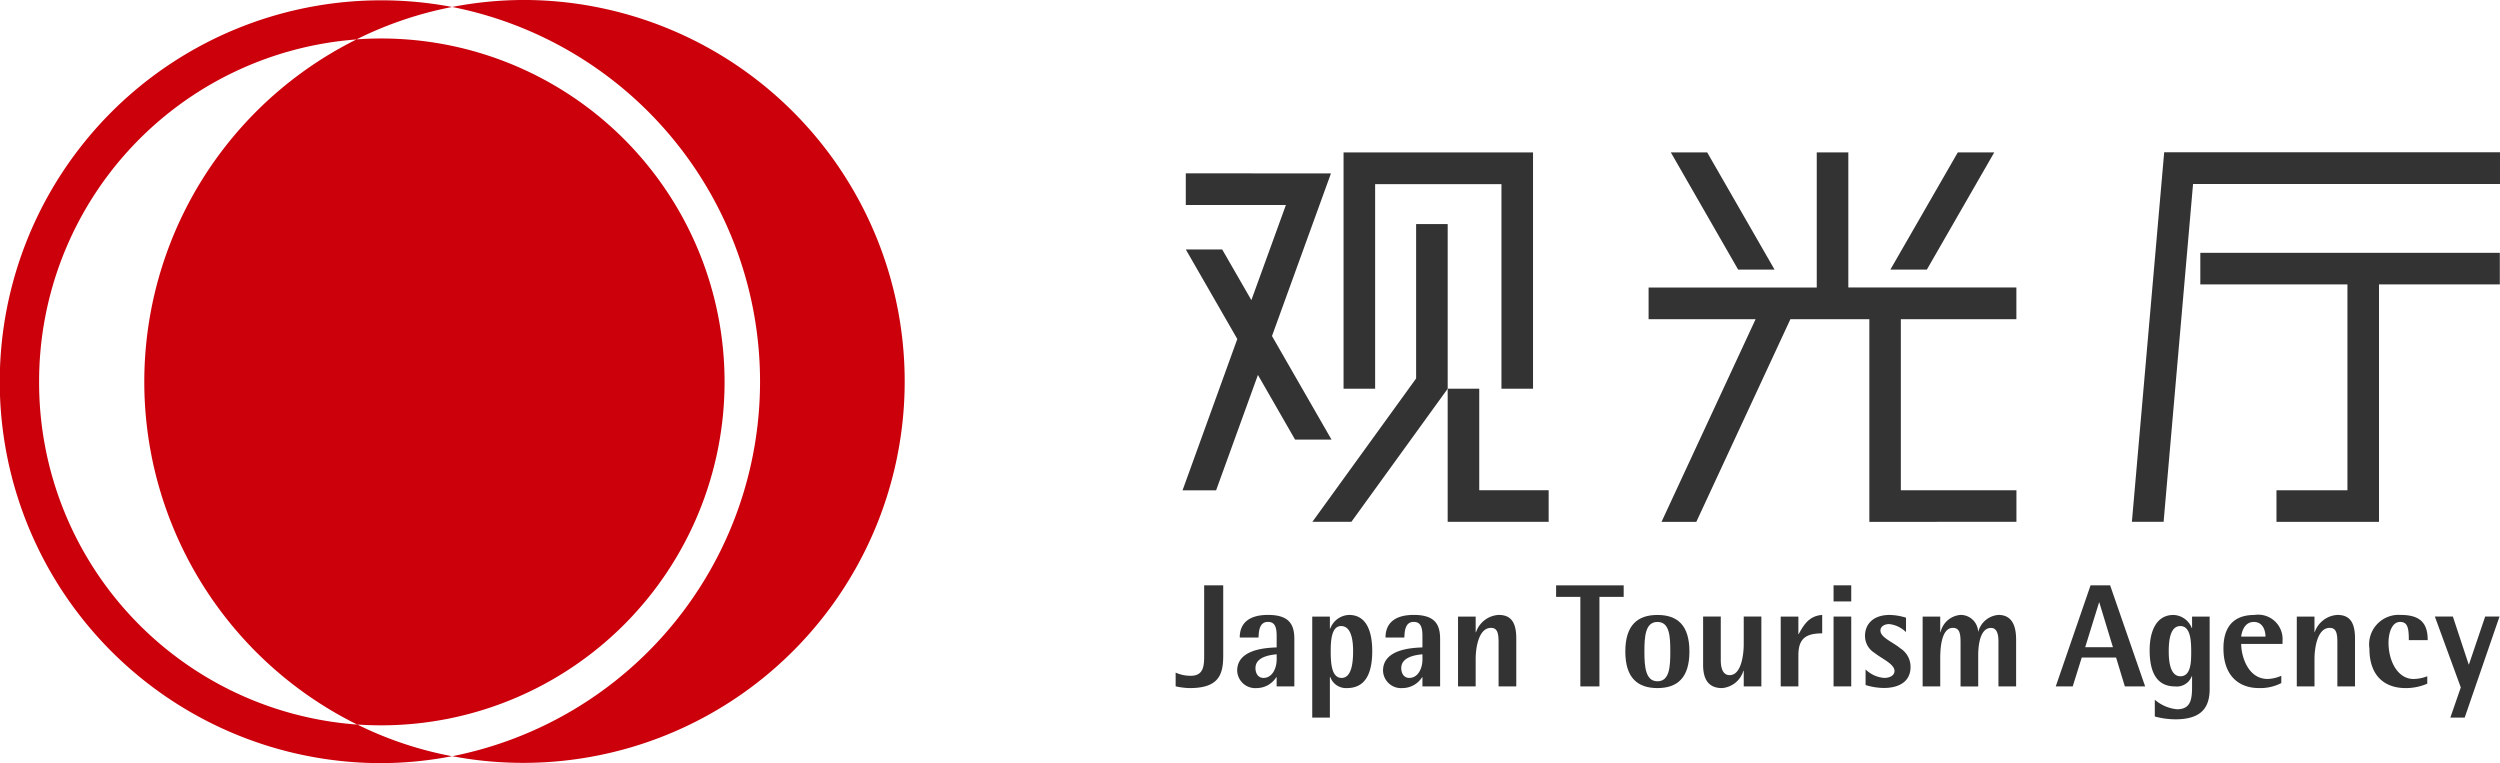 <svg height="58" viewBox="0 0 190 58" width="190" xmlns="http://www.w3.org/2000/svg" xmlns:xlink="http://www.w3.org/1999/xlink"><clipPath id="a"><path d="m0 0h190v58h-190z"/></clipPath><g clip-path="url(#a)" transform="translate(0 -.001)"><path d="m39.86 0a28.961 28.961 0 0 0 -5.5.532 28.987 28.987 0 1 0 -5.48 57.468 28.724 28.724 0 0 0 5.484-.528 28.99 28.99 0 1 0 5.496-57.472m-36.888 29.034a26.062 26.062 0 0 1 24.123-26.034 29.054 29.054 0 0 0 .059 52.07 26.06 26.06 0 0 1 -24.182-26.036m31.393 28.442a27.839 27.839 0 0 1 -7.213-2.41c.6.041 1.2.061 1.815.061a26.1 26.1 0 0 0 0-52.2c-.633 0-1.263.024-1.872.068a28.374 28.374 0 0 1 7.27-2.463 29.022 29.022 0 0 1 0 56.944" fill="#cb000b" transform="translate(0 -.001)"/><g fill="#333"><path d="m52.2 29.422c0 1.451-.329 2.48-2.542 2.48a5.233 5.233 0 0 1 -1.074-.133v-1.042a2.717 2.717 0 0 0 1.144.24c.881 0 1.023-.591 1.023-1.429v-5.443h1.449z" transform="translate(40.765 20.393)"/><path d="m54.126 30.042h-.026a1.767 1.767 0 0 1 -1.491.829 1.372 1.372 0 0 1 -1.482-1.324c0-1.651 2.242-1.736 3-1.767v-.9c0-.787-.232-1.038-.666-1.038-.7 0-.69.831-.712 1.189h-1.428c0-1.124.739-1.721 2.15-1.721 1.664 0 2 .783 2 1.845v3.588h-1.345zm0-1.739c-.458.044-1.609.179-1.609 1.045 0 .439.226.751.612.751.629 0 1-.67 1-1.424z" transform="translate(42.899 21.424)"/><path d="m54.229 25.438h1.341v.907h.03a1.586 1.586 0 0 1 1.429-1.032c1.319 0 1.76 1.25 1.76 2.744 0 1.774-.563 2.816-1.929 2.816a1.27 1.27 0 0 1 -1.26-.842h-.03v3.087h-1.341zm2.231 4.662c.776 0 .875-1.208.875-2.042 0-.713-.1-1.9-.914-1.9-.75 0-.787 1.185-.787 1.9 0 .835.037 2.042.826 2.042" transform="translate(45.501 21.423)"/><path d="m60.149 30.042h-.022a1.777 1.777 0 0 1 -1.5.829 1.368 1.368 0 0 1 -1.473-1.324c0-1.651 2.24-1.736 2.994-1.767v-.9c0-.787-.232-1.038-.666-1.038-.7 0-.684.831-.708 1.189h-1.431c0-1.124.745-1.721 2.15-1.721 1.664 0 2 .783 2 1.845v3.588h-1.344zm0-1.739c-.456.044-1.609.179-1.609 1.045 0 .439.223.751.612.751.631 0 1-.67 1-1.424z" transform="translate(47.956 21.424)"/><path d="m60.254 25.438h1.341v1.189h.026a1.932 1.932 0 0 1 1.727-1.315c.988 0 1.333.646 1.333 1.787v3.645h-1.345v-3.309c0-.657-.051-1.139-.577-1.139-.94 0-1.164 1.521-1.164 2.362v2.086h-1.341z" transform="translate(50.556 21.423)"/><path d="m66.15 24.97h-1.843v-.875h5.136v.875h-1.843v6.806h-1.45z" transform="translate(53.957 20.393)"/><path d="m67.167 28.092c0-2.016.943-2.779 2.444-2.779s2.428.763 2.428 2.779-.934 2.779-2.428 2.779-2.444-.761-2.444-2.779m2.444 2.262c.92 0 .975-1.1.975-2.262s-.055-2.247-.975-2.247-.993 1.084-.993 2.247.085 2.262.993 2.262" transform="translate(56.357 21.424)"/><path d="m73.47 29.5h-.026a1.856 1.856 0 0 1 -1.618 1.316c-1.021 0-1.444-.646-1.444-1.769v-3.667h1.343v3.311c0 .655.178 1.141.677 1.141.866 0 1.068-1.508 1.068-2.36v-2.092h1.34v5.307h-1.34z" transform="translate(59.054 21.48)"/><path d="m73.589 25.438h1.343v1.329h.026c.368-.692.787-1.387 1.784-1.455v1.4c-1.343 0-1.81.48-1.81 1.671v2.362h-1.343z" transform="translate(61.745 21.423)"/><path d="m75.773 24.094h1.344v1.224h-1.344zm0 2.374h1.344v5.307h-1.344z" transform="translate(63.578 20.392)"/><path d="m80.188 26.617a2.146 2.146 0 0 0 -1.287-.611c-.276 0-.655.135-.655.5 0 .524.977.888 1.5 1.335a1.664 1.664 0 0 1 .789 1.422c0 1.161-.94 1.6-2.03 1.6a4.87 4.87 0 0 1 -1.388-.223v-1.186a2.27 2.27 0 0 0 1.414.644c.482 0 .785-.22.785-.528 0-.534-.989-.942-1.521-1.376a1.5 1.5 0 0 1 -.721-1.3c0-.807.544-1.582 1.881-1.582a4.5 4.5 0 0 1 1.236.209z" transform="translate(64.667 21.424)"/><path d="m79.454 25.438h1.337v1.189h.026a1.687 1.687 0 0 1 1.519-1.315 1.324 1.324 0 0 1 1.333 1.259h.018a1.724 1.724 0 0 1 1.528-1.259c1.131 0 1.344 1 1.344 1.887v3.545h-1.343v-3.444c0-.388-.064-1-.563-1-.912 0-.975 1.577-.975 2.075v2.373h-1.342v-3.313c0-.657-.052-1.139-.579-1.139-.953 0-.965 1.819-.965 2.362v2.086h-1.338z" transform="translate(66.666 21.423)"/><path d="m87.6 24.095h1.488l2.661 7.681h-1.542l-.666-2.194h-2.611l-.686 2.194h-1.289zm-.408 4.7h2.108l-1.034-3.4h-.02z" transform="translate(71.282 20.393)"/><path d="m93.4 30.928c0 1.316-.52 2.317-2.6 2.317a5.97 5.97 0 0 1 -1.569-.216v-1.272a3.034 3.034 0 0 0 1.686.724c1.035 0 1.146-.735 1.146-1.715v-.794h-.024a1.212 1.212 0 0 1 -1.26.774c-1.429 0-1.94-1.115-1.94-2.757 0-1.352.458-2.675 1.81-2.675a1.544 1.544 0 0 1 1.39.993h.024v-.87h1.337zm-2.216-.956c.813 0 .813-1.163.813-1.857 0-.809-.039-1.957-.826-1.957s-.881 1.137-.881 1.922c0 .74.1 1.893.894 1.893" transform="translate(74.534 21.424)"/><path d="m96.281 30.49a3.475 3.475 0 0 1 -1.707.38c-1.388 0-2.689-.805-2.689-3.026 0-1.446.616-2.531 2.356-2.531a1.857 1.857 0 0 1 2.133 1.992v.21h-3.14c0 .914.5 2.664 2.014 2.664a2.852 2.852 0 0 0 1.034-.242zm-1.2-3.53c0-.388-.158-1.115-.885-1.115-.778 0-.934.866-.965 1.115z" transform="translate(77.097 21.424)"/><path d="m94.916 25.438h1.344v1.189h.017a1.941 1.941 0 0 1 1.734-1.315c.982 0 1.33.646 1.33 1.787v3.645h-1.341v-3.309c0-.657-.055-1.139-.581-1.139-.938 0-1.157 1.521-1.157 2.362v2.086h-1.346z" transform="translate(79.64 21.423)"/><path d="m102.315 30.535a4.064 4.064 0 0 1 -1.644.336c-1.541 0-2.753-.866-2.753-3a2.243 2.243 0 0 1 2.389-2.559c1.56 0 2.041.713 2.041 1.917h-1.436c0-.923-.086-1.385-.668-1.385-.607 0-.875.816-.875 1.577 0 1.387.688 2.759 1.905 2.759a2.977 2.977 0 0 0 1.041-.209z" transform="translate(82.158 21.424)"/><path d="m102.593 30.766-1.971-5.386h1.37l1.2 3.637h.022l1.232-3.637h1.089l-2.646 7.679h-1.089z" transform="translate(84.427 21.48)"/><path d="m96.085 34.349v-2.4h-8.785v-13h8.781v-2.41h-12.772v-10.264h-2.4v10.266h-12.78v2.41h8.132l-7.15 15.4h2.645l7.15-15.4h6v15.4z" transform="translate(57.164 5.31)"/><path d="m86.015 6.275h-2.77l-5.125 8.907h2.773z" transform="translate(65.547 5.31)"/><path d="m76.932 15.181-5.12-8.907h-2.764l5.116 8.907z" transform="translate(57.935 5.31)"/><path d="m55.523 24.233h2.4v-15.547h9.6v15.547h2.4v-17.958h-14.4z" transform="translate(46.587 5.31)"/><path d="m62.119 9.223v11.737l-7.884 10.894h2.965l7.319-10.116v-12.515z" transform="translate(45.506 7.805)"/><path d="m67.5 26.117v-2.4h-5.275v-7.717h-2.4v10.117z" transform="translate(50.198 13.542)"/><path d="m49.116 7.136v2.407h7.608l-2.624 7.229-2.218-3.853h-2.766l3.915 6.808-4.162 11.5h2.551l3.178-8.77 2.823 4.915h2.77l-4.524-7.872 4.482-12.36z" transform="translate(41.004 6.039)"/><path d="m90.929 12.81h11.181v15.646h-5.393v2.4h7.792v-18.046h9.182v-2.4h-22.762z" transform="translate(76.295 8.806)"/><path d="m90.554 6.269-2.454 28.086h2.41l2.238-25.676h23.327v-2.41z" transform="translate(73.924 5.305)"/></g></g></svg>